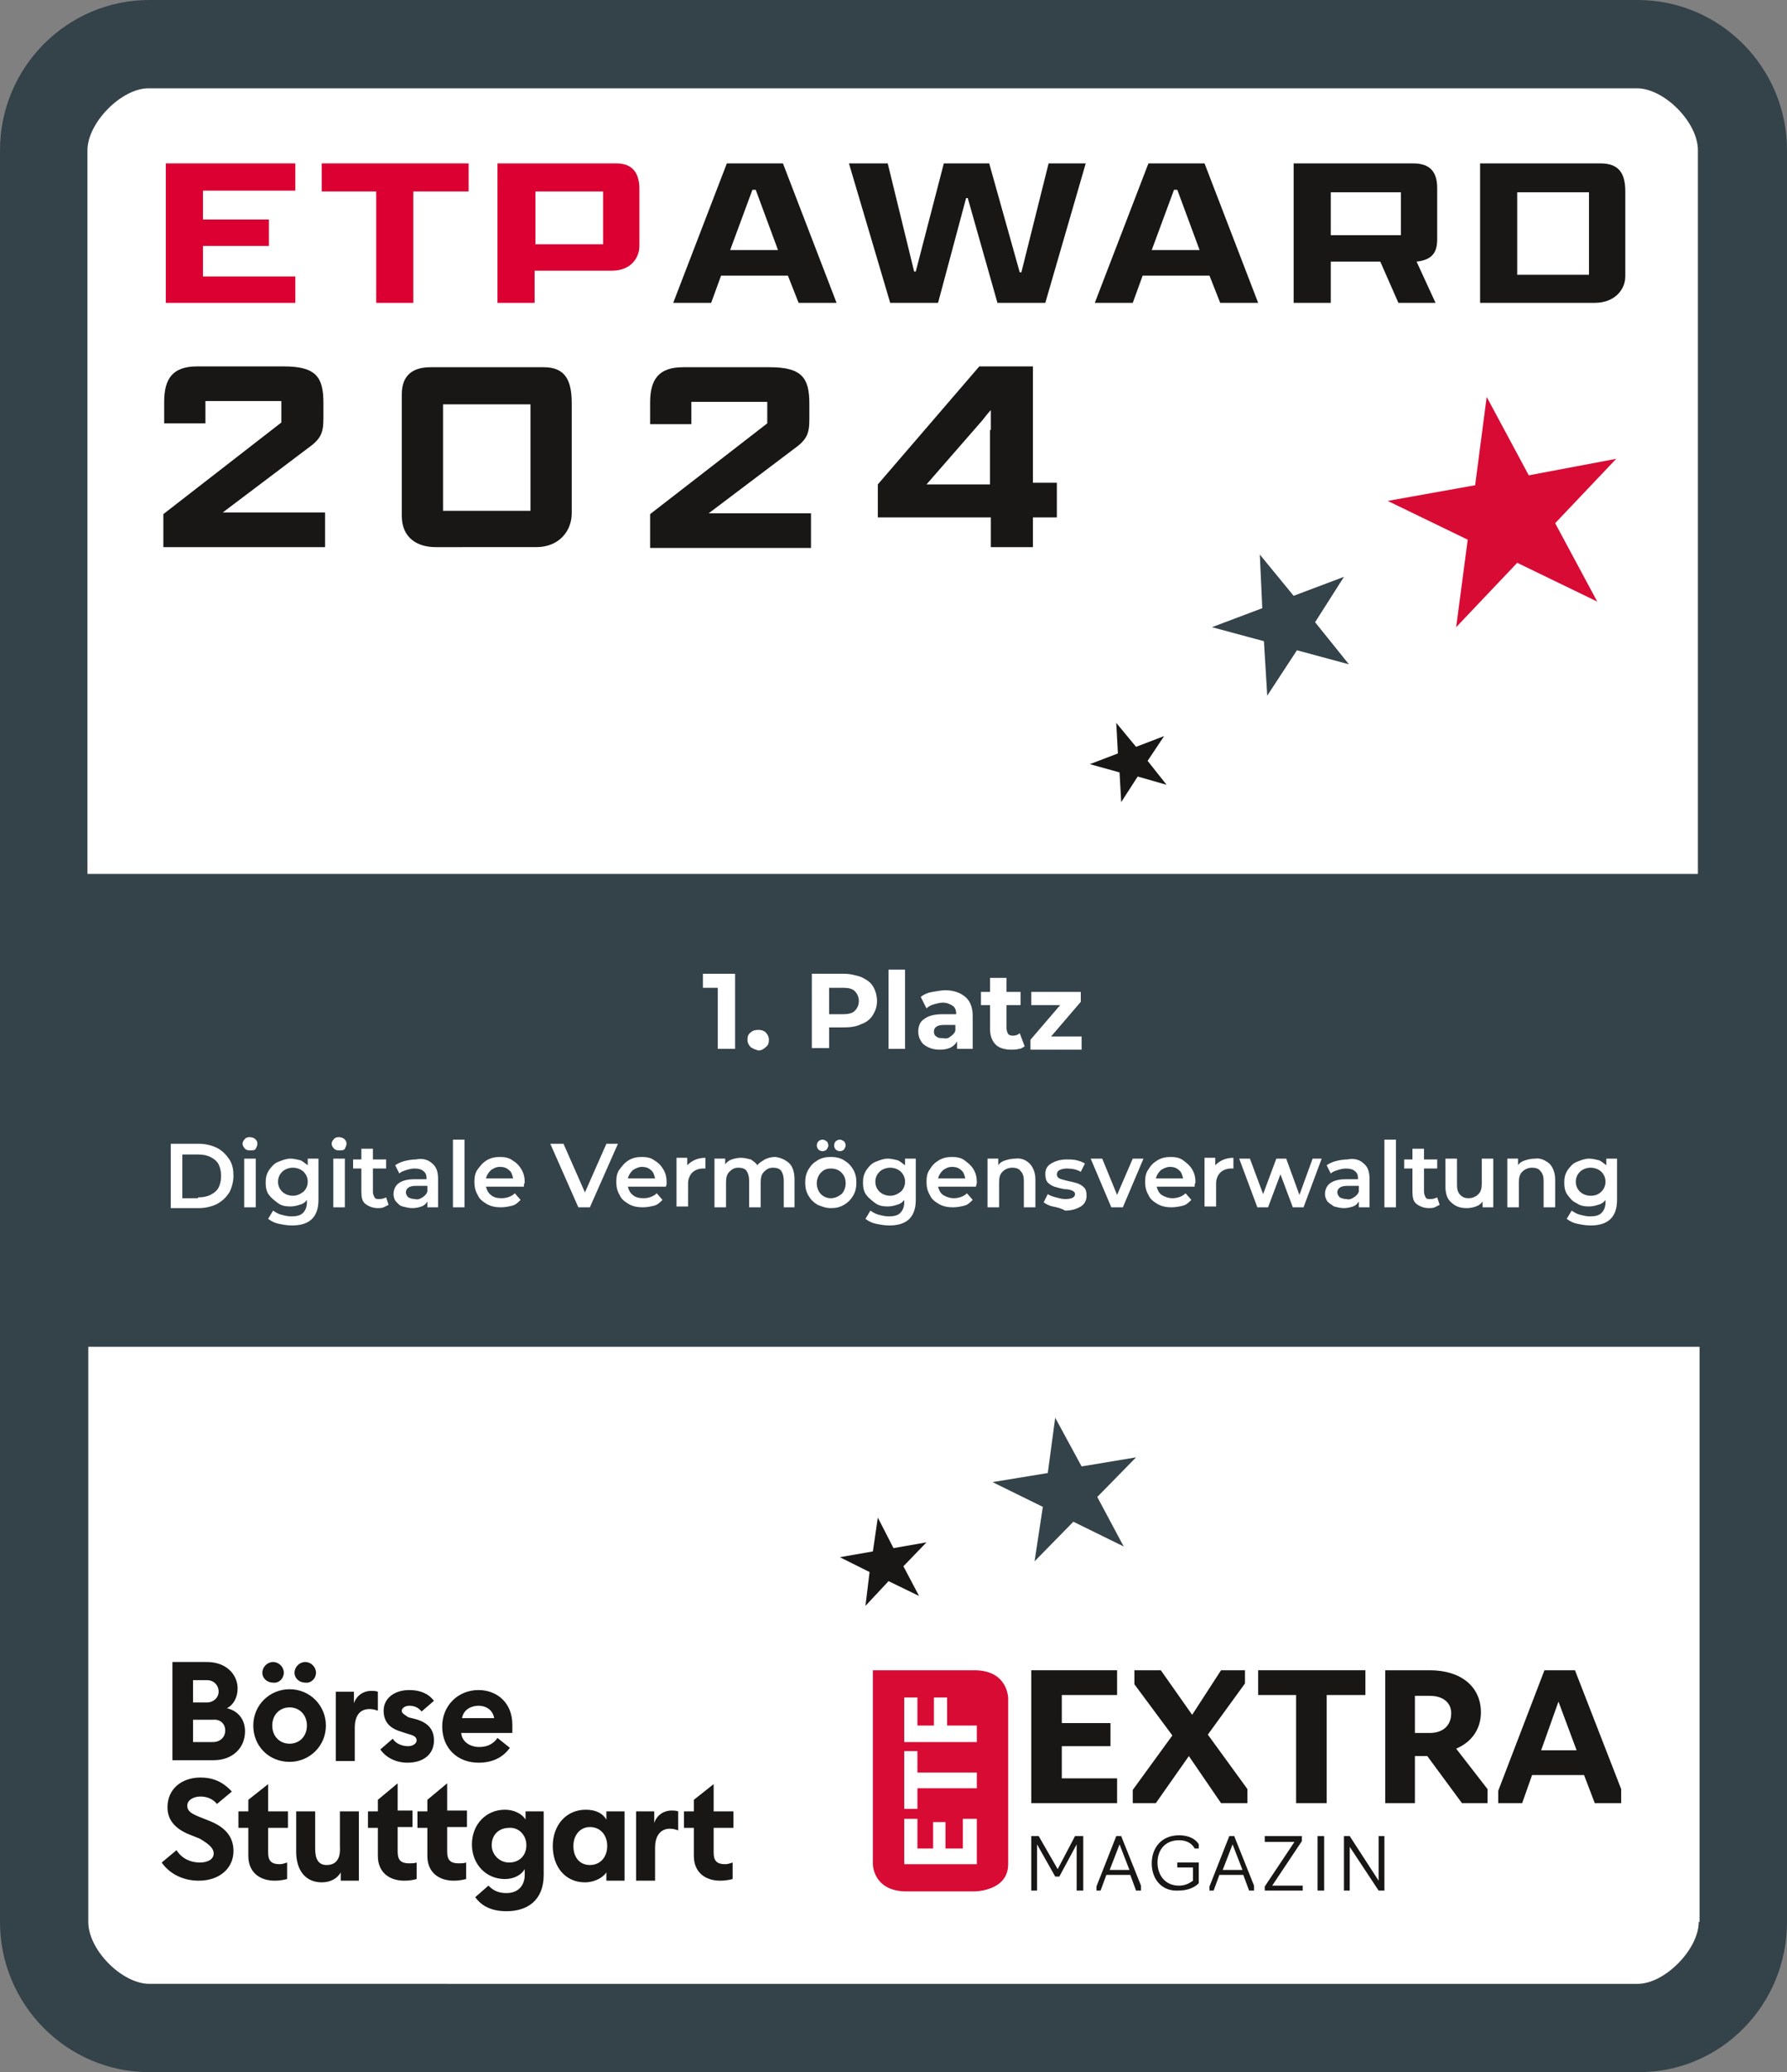 <?xml version="1.0" encoding="utf-8"?>
<!-- Generator: Adobe Illustrator 27.8.0, SVG Export Plug-In . SVG Version: 6.00 Build 0)  -->
<svg version="1.1" id="Ebene_1" xmlns="http://www.w3.org/2000/svg" xmlns:xlink="http://www.w3.org/1999/xlink" x="0px" y="0px"
	 viewBox="0 0 216.6 251.1" style="enable-background:new 0 0 216.6 251.1;" xml:space="preserve">
<rect x="0" y="0" width="216.6" height="251.1" fill="#808080" stroke="none"/>
<style type="text/css">
	.st0{fill:#FFFFFF;}
	.st1{fill:#34424A;}
	.st2{fill:#181716;}
	.st3{fill:#D80B35;}
	.st4{fill:#DB0031;}
</style>
<g>
	<path class="st0" d="M15.3,7.7c-4.7,0-8.5,3.8-8.5,8.5v219.6c0,4.7,3.8,8.5,8.5,8.5h187.4c4.7,0,8.5-3.8,8.5-8.5V16.2
		c0-4.7-3.8-8.5-8.5-8.5H15.3L15.3,7.7z"/>
	<path class="st1" d="M216.6,232.9V18.2c0-10-8.1-18.2-18.1-18.2H18.1C8.1,0,0,8.2,0,18.2v214.7c0,10,8.1,18.2,18.1,18.2h180.4
		C208.5,251.2,216.6,243,216.6,232.9L216.6,232.9z M205.9,105.9H10.6V18.2c0-3.3,4.1-7.5,7.4-7.5h180.4c3.3,0,7.4,4.1,7.4,7.5V105.9
		L205.9,105.9z M205.9,232.9c0,3.3-4.1,7.5-7.4,7.5H18.1c-3.3,0-7.4-4.1-7.4-7.5v-69.7h195.3V232.9L205.9,232.9z"/>
	<path class="st2" d="M45.8,218.1v1.4h-1.2v2h1.2v3.4c0,2,1.4,3,3.2,3c0.7,0,1.1-0.1,1.5-0.2v-2c-0.3,0.1-0.6,0.1-0.9,0.1
		c-1,0-1.4-0.4-1.4-1.4v-3h1.8v-2h-1.8v-3.3L45.8,218.1L45.8,218.1z M25.9,224.6c0,0.7-0.7,1.1-1.7,1.1c-1.1,0-2.2-0.5-2.8-1.5
		l-1.8,1.5c0.9,1.3,2.5,2.2,4.5,2.2c2.5,0,4.2-1.5,4.2-3.6c0-1.8-1.1-2.9-2.8-3.6l-1-0.4c-1.3-0.5-1.8-0.8-1.8-1.5
		c0-0.7,0.8-1.1,1.6-1.1c0.8,0,1.5,0.3,2,0.9l1.8-1.5c-1.1-1.2-2.3-1.7-3.8-1.7c-2.3,0-4,1.4-4,3.6c0,1.6,1,2.7,2.9,3.4l1,0.4
		C25.4,223.5,25.9,224,25.9,224.6 M27.3,209.7c0,0.8-0.6,1.4-1.5,1.4h-2.4v-2.7h2.4C26.7,208.3,27.3,208.9,27.3,209.7 M26.5,205
		c0,0.7-0.6,1.3-1.4,1.3h-1.7v-2.7h1.7C25.9,203.6,26.5,204.2,26.5,205 M29.7,209.8c0-1.5-0.9-2.5-2.2-2.8c0.8-0.4,1.3-1.3,1.3-2.4
		c0-1.7-1.4-3.2-3.7-3.2h-4.2v11.9h5C28.2,213.3,29.7,211.8,29.7,209.8 M30.1,218.1v1.4h-1.2v2h1.2v3.4c0,2,1.4,3,3.2,3
		c0.6,0,1.1-0.1,1.5-0.2v-2c-0.3,0.1-0.6,0.2-0.9,0.2c-1,0-1.4-0.4-1.4-1.4v-3h2.4v-2h-2.4v-3.3L30.1,218.1L30.1,218.1z M34.4,202.7
		c0-0.7-0.6-1.3-1.3-1.3c-0.7,0-1.3,0.6-1.3,1.3c0,0.7,0.6,1.2,1.3,1.2C33.8,204,34.4,203.4,34.4,202.7 M38.3,202.7
		c0-0.7-0.6-1.3-1.3-1.3c-0.7,0-1.3,0.6-1.3,1.3c0,0.7,0.6,1.2,1.3,1.2C37.7,204,38.3,203.4,38.3,202.7 M37.2,209.1
		c0,1.3-0.9,2.2-2.1,2.2c-1.2,0-2.1-0.9-2.1-2.2c0-1.3,0.9-2.2,2.1-2.2C36.3,206.9,37.2,207.8,37.2,209.1 M39.5,209.1
		c0-2.4-1.9-4.4-4.4-4.4c-2.4,0-4.4,1.9-4.4,4.4c0,2.5,1.9,4.4,4.4,4.4C37.5,213.5,39.5,211.6,39.5,209.1 M39.6,226
		c-1,0-1.4-0.7-1.4-2v-4.5h-2.3v4.9c0,2.2,1.1,3.7,3.1,3.7c1.1,0,1.9-0.5,2.3-1.2v1h2.2v-8.4h-2.3v4.3C41.3,225.4,40.6,226,39.6,226
		 M44.8,207.1c0.4,0,0.7,0.1,1,0.2v-2.3c-0.3-0.1-0.5-0.1-0.8-0.1c-1,0-1.8,0.6-2.1,1.5v-1.4h-2.2v8.4H43v-4
		C43,207.8,43.7,207.1,44.8,207.1 M48.7,207.3c0-0.3,0.4-0.6,0.9-0.6c0.6,0,1.1,0.2,1.5,0.7l1.5-1.3c-0.7-0.9-1.7-1.3-3-1.3
		c-1.8,0-3.1,1-3.1,2.5c0,1.3,0.7,2.1,2,2.5l0.9,0.3c0.8,0.2,1.1,0.4,1.1,0.8c0,0.4-0.5,0.7-1,0.7c-0.8,0-1.5-0.3-1.9-0.9l-1.5,1.3
		c0.7,1,1.9,1.6,3.3,1.6c1.9,0,3.2-1,3.2-2.7c0-1.4-0.8-2.2-2.3-2.6l-0.8-0.2C48.9,207.7,48.7,207.6,48.7,207.3 M51.8,218.1v1.4
		h-1.2v2h1.2v3.4c0,2,1.4,3,3.2,3c0.6,0,1.1-0.1,1.5-0.2v-2c-0.3,0.1-0.6,0.1-0.9,0.1c-1,0-1.4-0.4-1.4-1.4v-3h2.4v-2h-2.4v-3.3
		L51.8,218.1L51.8,218.1z M59.9,208.2h-3.9c0.2-1.1,1.2-1.5,2-1.5C58.8,206.7,59.7,207.1,59.9,208.2 M62.1,209.9c0-0.4,0-0.7,0-0.9
		c0-2.7-1.9-4.2-4.1-4.2c-2.5,0-4.4,1.9-4.4,4.4c0,2.7,1.9,4.4,4.4,4.4c1.8,0,3-0.7,3.8-1.8l-1.5-1.2c-0.4,0.6-1.1,1.1-2.2,1.1
		c-1.1,0-2.1-0.6-2.2-1.7H62.1L62.1,209.9z M63.8,223.6c0,1.3-0.9,2.1-2.1,2.1c-1.1,0-2.1-0.9-2.1-2.1c0-1.3,0.9-2.1,2.1-2.1
		C62.8,221.4,63.8,222.3,63.8,223.6 M65.9,227.2v-7.7h-2.2v1c-0.4-0.7-1.4-1.2-2.5-1.2c-2.3,0-4,1.8-4,4.2c0,2.4,1.7,4.2,4,4.2
		c1.1,0,2-0.5,2.4-1.2v0.7c0,1.3-0.8,2.2-2.2,2.2c-1,0-1.6-0.3-2.2-0.9l-1.6,1.4c0.8,1.1,2,1.7,3.8,1.7
		C63.9,231.6,65.9,230.3,65.9,227.2 M73.6,223.7c0,1.3-0.8,2.3-2.1,2.3c-1.3,0-2-1-2-2.3c0-1.3,0.8-2.3,2-2.3
		C72.8,221.4,73.6,222.4,73.6,223.7 M73.5,227.9h2.2v-8.4h-2.2v1c-0.4-0.7-1.2-1.2-2.5-1.2c-2.4,0-4,1.9-4,4.4
		c0,2.5,1.5,4.4,3.9,4.4c1.2,0,2.2-0.6,2.6-1.2V227.9L73.5,227.9z M84.1,218.1v1.4h-1.2v2h1.2v3.4c0,2,1.4,3,3.2,3
		c0.6,0,1.1-0.1,1.5-0.2v-2c-0.3,0.1-0.6,0.2-0.9,0.2c-1,0-1.4-0.4-1.4-1.4v-3h2.4v-2h-2.4v-3.3L84.1,218.1L84.1,218.1z M81.2,221.6
		c0.4,0,0.7,0.1,1,0.2v-2.3c-0.3-0.1-0.5-0.1-0.8-0.1c-1,0-1.8,0.6-2.1,1.5v-1.4h-2.2v8.4h2.3v-4C79.4,222.3,80.2,221.6,81.2,221.6"
		/>
	<path class="st3" d="M105.8,202.4v23.5c0,0,0,3.3,4.1,3.3h8.2c0,0,4.1,0,4.1-3.3v-20.1c0,0,0-3.4-4.1-3.4H105.8L105.8,202.4z"/>
	<polygon class="st0" points="109.6,225.9 109.6,220.4 111.2,220.4 111.2,224 113.1,224 113.1,220.8 114.6,220.8 114.6,224 
		116.7,224 116.7,220.4 118.4,220.4 118.4,225.9 109.6,225.9 	"/>
	<polygon class="st0" points="111.2,216.7 111.2,219.2 109.6,219.2 109.6,212.2 111.2,212.2 111.2,214.8 118.4,214.8 118.4,216.7 
		111.2,216.7 	"/>
	<polygon class="st0" points="109.6,211.1 109.6,205.7 111.2,205.7 111.2,209.1 113.2,209.1 113.2,205.7 114.8,205.7 114.8,209.1 
		118.4,209.1 118.4,211.1 109.6,211.1 	"/>
	<polygon class="st2" points="125.7,223.5 125.7,229.1 125,229.1 125,222.5 125.9,222.5 128.2,226.5 130.3,222.5 131.3,222.5 
		131.3,229.1 130.5,229.1 130.5,223.5 128.4,227.4 127.9,227.4 125.7,223.5 	"/>
	<path class="st2" d="M132.9,229.1v-0.5l2.4-6.1h0.6l2.4,6v0.6h-0.6l-0.7-1.9h-2.9l-0.7,1.9H132.9L132.9,229.1z M135.7,223.5
		l-1.2,3.1h2.4L135.7,223.5L135.7,223.5z"/>
	<path class="st2" d="M139.6,225.8c0-1.9,1.2-3.4,3.3-3.4c1.9,0,2.4,1.1,2.4,1.1v0.5h-0.5c0,0-0.4-1-1.9-1c-1.7,0-2.6,1.2-2.6,2.7
		c0,1.5,0.9,2.8,2.6,2.8c0.9,0,1.4-0.4,1.7-0.6v-1.6h-1.9v-0.6h2.6v2.5c0,0-0.7,0.9-2.5,0.9C140.8,229.2,139.6,227.7,139.6,225.8
		L139.6,225.8z"/>
	<path class="st2" d="M146.6,229.1v-0.5l2.4-6.1h0.6l2.4,6v0.6h-0.6l-0.7-1.9h-2.9l-0.7,1.9H146.6L146.6,229.1z M149.4,223.5
		l-1.2,3.1h2.4L149.4,223.5L149.4,223.5z"/>
	<polygon class="st2" points="153.3,229.1 153.3,228.6 156.9,223.2 153.3,223.2 153.3,222.5 157.8,222.5 157.8,223.1 154.2,228.5 
		157.9,228.5 157.9,229.1 153.3,229.1 	"/>
	<polygon class="st2" points="159.7,222.5 160.5,222.5 160.5,229.1 159.7,229.1 159.7,222.5 	"/>
	<polygon class="st2" points="162.9,222.5 163.6,222.5 167.1,227.9 167.1,222.5 167.8,222.5 167.8,229.1 167.1,229.1 163.6,223.8 
		163.6,229.1 162.9,229.1 162.9,222.5 	"/>
	<polygon class="st2" points="125,202.4 135.4,202.4 135.4,205.4 128.7,205.4 128.7,208.8 134.6,208.8 134.6,211.6 128.7,211.6 
		128.7,215.5 135.4,215.5 135.4,218.5 125,218.5 125,202.4 	"/>
	<polygon class="st2" points="137.3,216.9 142.1,210.3 137.5,204.1 137.5,202.4 140.7,202.4 144.5,207.8 148,202.4 150.9,202.4 
		150.9,204 146.4,210.2 151.2,216.8 151.2,218.5 148,218.5 144.1,212.8 140.1,218.5 137.3,218.5 137.3,216.9 	"/>
	<polygon class="st2" points="157.1,205.4 152.5,205.4 152.5,202.4 165.5,202.4 165.5,205.4 160.8,205.4 160.8,218.5 157.1,218.5 
		157.1,205.4 	"/>
	<path class="st2" d="M167.9,218.5v-16.1h5.4c3.8,0,6.2,2,6.2,5.1c0,2-1.1,3.6-3,4.4l3.8,4.9v1.7h-3.1l-4.2-5.7h-1.5v5.7H167.9
		L167.9,218.5z M173.3,210c1.6,0,2.6-0.9,2.6-2.4c0-1.2-0.9-2.1-2.6-2.1h-1.8v4.5H173.3L173.3,210z"/>
	<path class="st2" d="M181.6,218.5V217l5.6-14.6h3.7l5.6,14.4v1.7h-3.2l-1.3-3.4h-6.3l-1.2,3.4H181.6L181.6,218.5z M188.9,206.2
		l-2.1,5.9h4.3L188.9,206.2L188.9,206.2z"/>
	<polygon class="st1" points="137.7,176.6 133,181.4 136.2,187.4 130.1,184.4 125.4,189.2 126.4,182.6 120.3,179.6 127,178.5 
		127.9,171.8 131.1,177.7 137.7,176.6 	"/>
	<polygon class="st2" points="111.4,193.4 107.7,191.6 104.9,194.6 105.4,190.5 101.8,188.7 105.8,188 106.4,183.9 108.3,187.6 
		112.3,186.9 109.5,189.8 111.4,193.4 	"/>
	<polygon class="st1" points="152.7,67.2 156.8,72.2 162.9,69.9 159.4,75.4 163.5,80.5 157.2,78.8 153.6,84.3 153.2,77.7 146.9,76 
		153,73.7 152.7,67.2 	"/>
	<polygon class="st2" points="141.4,95.1 137.9,94.1 135.9,97.2 135.7,93.6 132.1,92.6 135.5,91.3 135.3,87.6 137.7,90.5 
		141.1,89.2 139.1,92.2 141.4,95.1 	"/>
	<polygon class="st3" points="180.2,48.1 185.3,57.6 195.9,55.6 188.5,63.4 193.6,72.9 183.9,68.2 176.5,76 177.9,65.4 168.2,60.7 
		178.8,58.8 180.2,48.1 	"/>
	<polygon class="st4" points="20.1,19.8 35.8,19.8 35.8,23.1 24.6,23.1 24.6,26.6 32.6,26.6 32.6,29.8 24.6,29.8 24.6,33.5 
		35.8,33.5 35.8,36.7 20.1,36.7 20.1,19.8 	"/>
	<polygon class="st4" points="45.6,23.2 39,23.2 39,19.8 56.8,19.8 56.8,23.2 50.1,23.2 50.1,36.7 45.6,36.7 45.6,23.2 	"/>
	<path class="st4" d="M60.4,19.8h14.3c2,0,2.8,1.2,2.8,3.1v6.9c0,1.5-1.1,3-3.3,3h-9.4v3.9h-4.5V19.8L60.4,19.8z M73.1,29.6v-6.4
		h-8.2v6.4H73.1L73.1,29.6z"/>
	<path class="st2" d="M95.5,33.4h-8.1l-1.2,3.3h-4.6l6.5-16.9h6.8l6.5,16.9h-4.6L95.5,33.4L95.5,33.4z M88.5,30.3h5.8L91.6,23h-0.4
		L88.5,30.3L88.5,30.3z"/>
	<polygon class="st2" points="102.9,19.8 107.6,19.8 110.8,32.9 111,32.9 114.4,19.8 119.9,19.8 123.6,33 123.8,33 127.1,19.8 
		131.6,19.8 126.7,36.7 120.9,36.7 117.3,24 117.1,24 113.7,36.7 107.9,36.7 102.9,19.8 	"/>
	<path class="st2" d="M146.6,33.4h-8.1l-1.2,3.3h-4.6l6.5-16.9h6.8l6.5,16.9h-4.6L146.6,33.4L146.6,33.4z M139.6,30.3h5.8l-2.7-7.3
		h-0.4L139.6,30.3L139.6,30.3z"/>
	<path class="st2" d="M156.8,36.7V19.8h14.5c2.1,0,2.9,1.1,2.9,3V29c0,1.7-0.7,2.5-2.5,2.7l2.3,5h-4.5l-2.2-5h-6v5H156.8L156.8,36.7
		z M169.8,28.5v-5.2h-8.5v5.2H169.8L169.8,28.5z"/>
	<path class="st2" d="M179.4,19.8H194c2.3,0,3,1.3,3,3.4v10.3c0,1.6-1.3,3.2-3.7,3.2h-13.9V19.8L179.4,19.8z M192.6,33.3v-10h-8.7
		v10H192.6L192.6,33.3z"/>
	<path class="st2" d="M19.8,66.3v-4l14.3-11.1v-2.6h-9.2v2.7h-5v-2.6c0-2.9,1.1-4.3,4-4.3h10.5c3.9,0,4.8,1.3,4.8,4.4v1.9
		c0,1.8-0.3,2.5-2,3.7l-10.2,7.7h12.4v4.2H19.8L19.8,66.3z"/>
	<path class="st2" d="M48.7,62.5V47.8c0-2.4,1.4-3.3,3.5-3.3h13.7c2.7,0,3.4,1.7,3.4,4.4v13.3c0,2.1-1.5,4.1-4.3,4.1H52.8
		C50.6,66.3,48.7,65.2,48.7,62.5L48.7,62.5z M64.3,61.9V49H53.7v12.9H64.3L64.3,61.9z"/>
	<path class="st2" d="M78.8,66.3v-4L93,51.3v-2.6h-9.2v2.7h-5v-2.6c0-2.9,1.1-4.3,4-4.3h10.5c3.9,0,4.8,1.3,4.8,4.4v1.9
		c0,1.8-0.3,2.5-2,3.7l-10.2,7.7h12.4v4.2H78.8L78.8,66.3z"/>
	<path class="st2" d="M120.1,66.3v-3.6h-13.7v-4l12.3-14.3h6.5v14.1h2.9v4.2h-2.9v3.6H120.1L120.1,66.3z M120.1,52.1
		c0-0.4,0-1.9,0-2.4c-0.3,0.3-0.7,0.8-1,1.2l-6.8,7.8h7.7V52.1L120.1,52.1z"/>
	<g>
		<path class="st0" d="M20.7,138.6h3.4c0.8,0,1.6,0.2,2.2,0.5c0.6,0.3,1.1,0.8,1.5,1.4c0.4,0.6,0.5,1.3,0.5,2s-0.2,1.4-0.5,2
			c-0.4,0.6-0.8,1-1.5,1.4c-0.6,0.3-1.4,0.5-2.2,0.5h-3.4V138.6z M24,145.1c0.6,0,1.1-0.1,1.5-0.3c0.4-0.2,0.8-0.5,1-0.9
			c0.2-0.4,0.3-0.9,0.3-1.4c0-0.5-0.1-1-0.3-1.4s-0.6-0.7-1-0.9c-0.4-0.2-0.9-0.3-1.5-0.3h-1.9v5.3H24z"/>
		<path class="st0" d="M29.7,139.2c-0.2-0.2-0.3-0.4-0.3-0.6s0.1-0.4,0.3-0.6c0.2-0.2,0.4-0.2,0.6-0.2c0.2,0,0.5,0.1,0.6,0.2
			c0.2,0.2,0.3,0.3,0.3,0.6c0,0.2-0.1,0.4-0.2,0.6s-0.4,0.2-0.6,0.2C30.1,139.4,29.9,139.4,29.7,139.2z M29.6,140.4H31v5.9h-1.4
			V140.4z"/>
		<path class="st0" d="M38.6,140.4v5c0,2.1-1.1,3.1-3.2,3.1c-0.6,0-1.1-0.1-1.6-0.2c-0.5-0.1-0.9-0.3-1.3-0.6l0.6-1
			c0.3,0.2,0.6,0.4,1,0.5c0.4,0.1,0.8,0.2,1.2,0.2c0.6,0,1.1-0.1,1.4-0.4c0.3-0.3,0.5-0.7,0.5-1.3v-0.3c-0.2,0.3-0.5,0.5-0.9,0.6
			c-0.3,0.1-0.7,0.2-1.1,0.2c-0.6,0-1.1-0.1-1.5-0.4s-0.8-0.6-1.1-1s-0.4-0.9-0.4-1.5c0-0.6,0.1-1,0.4-1.5c0.3-0.4,0.6-0.8,1.1-1
			s1-0.4,1.5-0.4c0.4,0,0.8,0.1,1.2,0.2c0.3,0.1,0.6,0.4,0.9,0.6v-0.8H38.6z M36.8,144.4c0.3-0.3,0.5-0.7,0.5-1.2
			c0-0.5-0.2-0.9-0.5-1.2c-0.3-0.3-0.8-0.5-1.3-0.5c-0.5,0-1,0.2-1.3,0.5c-0.3,0.3-0.5,0.7-0.5,1.2c0,0.5,0.2,0.9,0.5,1.2
			c0.3,0.3,0.8,0.5,1.3,0.5C36,144.9,36.4,144.7,36.8,144.4z"/>
		<path class="st0" d="M40.5,139.2c-0.2-0.2-0.3-0.4-0.3-0.6s0.1-0.4,0.3-0.6c0.2-0.2,0.4-0.2,0.6-0.2c0.2,0,0.5,0.1,0.6,0.2
			c0.2,0.2,0.3,0.3,0.3,0.6c0,0.2-0.1,0.4-0.2,0.6s-0.4,0.2-0.6,0.2C40.9,139.4,40.7,139.4,40.5,139.2z M40.4,140.4h1.4v5.9h-1.4
			V140.4z"/>
		<path class="st0" d="M47.1,146c-0.2,0.1-0.4,0.2-0.6,0.3c-0.2,0.1-0.5,0.1-0.7,0.1c-0.6,0-1.1-0.2-1.5-0.5
			c-0.4-0.3-0.5-0.8-0.5-1.5v-2.8h-1v-1.1h1v-1.3h1.4v1.3h1.6v1.1h-1.6v2.8c0,0.3,0.1,0.5,0.2,0.7s0.3,0.2,0.6,0.2
			c0.3,0,0.6-0.1,0.8-0.2L47.1,146z"/>
		<path class="st0" d="M52.4,141c0.5,0.4,0.7,1,0.7,1.9v3.4h-1.3v-0.7c-0.2,0.3-0.4,0.5-0.7,0.6c-0.3,0.1-0.7,0.2-1.1,0.2
			s-0.8-0.1-1.2-0.2s-0.6-0.4-0.8-0.6s-0.3-0.6-0.3-0.9c0-0.5,0.2-1,0.6-1.3c0.4-0.3,1-0.5,1.9-0.5h1.5v-0.1c0-0.4-0.1-0.7-0.4-0.9
			c-0.2-0.2-0.6-0.3-1.1-0.3c-0.3,0-0.7,0.1-1,0.2c-0.3,0.1-0.6,0.2-0.8,0.4l-0.5-1c0.3-0.2,0.7-0.4,1.1-0.5s0.9-0.2,1.4-0.2
			C51.3,140.3,52,140.6,52.4,141z M51.2,145.1c0.3-0.2,0.5-0.4,0.6-0.7v-0.7h-1.4c-0.8,0-1.2,0.3-1.2,0.8c0,0.2,0.1,0.4,0.3,0.6
			c0.2,0.1,0.5,0.2,0.8,0.2C50.6,145.4,50.9,145.3,51.2,145.1z"/>
		<path class="st0" d="M54.9,138.1h1.4v8.2h-1.4V138.1z"/>
		<path class="st0" d="M63.5,143.8h-4.6c0.1,0.4,0.3,0.8,0.6,1c0.3,0.3,0.8,0.4,1.3,0.4c0.6,0,1.2-0.2,1.6-0.6l0.7,0.8
			c-0.3,0.3-0.6,0.6-1,0.7s-0.9,0.2-1.4,0.2c-0.6,0-1.2-0.1-1.7-0.4s-0.9-0.6-1.1-1.1c-0.3-0.5-0.4-1-0.4-1.6c0-0.6,0.1-1.1,0.4-1.5
			s0.6-0.8,1.1-1.1s1-0.4,1.6-0.4c0.6,0,1.1,0.1,1.5,0.4c0.5,0.3,0.8,0.6,1.1,1.1c0.3,0.5,0.4,1,0.4,1.6
			C63.5,143.5,63.5,143.6,63.5,143.8z M59.5,141.8c-0.3,0.3-0.5,0.6-0.6,1h3.3c-0.1-0.4-0.2-0.8-0.5-1c-0.3-0.3-0.7-0.4-1.1-0.4
			C60.1,141.4,59.8,141.6,59.5,141.8z"/>
	</g>
	<g>
		<path class="st0" d="M74.9,138.6l-3.4,7.7h-1.4l-3.4-7.7h1.6l2.6,5.9l2.6-5.9H74.9z"/>
		<path class="st0" d="M80.7,143.8h-4.6c0.1,0.4,0.3,0.8,0.6,1c0.3,0.3,0.8,0.4,1.3,0.4c0.6,0,1.2-0.2,1.6-0.6l0.7,0.8
			c-0.3,0.3-0.6,0.6-1,0.7s-0.9,0.2-1.4,0.2c-0.6,0-1.2-0.1-1.7-0.4s-0.9-0.6-1.1-1.1c-0.3-0.5-0.4-1-0.4-1.6c0-0.6,0.1-1.1,0.4-1.5
			s0.6-0.8,1.1-1.1s1-0.4,1.6-0.4c0.6,0,1.1,0.1,1.5,0.4c0.5,0.3,0.8,0.6,1.1,1.1c0.3,0.5,0.4,1,0.4,1.6
			C80.8,143.5,80.8,143.6,80.7,143.8z M76.7,141.8c-0.3,0.3-0.5,0.6-0.6,1h3.3c-0.1-0.4-0.2-0.8-0.5-1c-0.3-0.3-0.7-0.4-1.1-0.4
			C77.4,141.4,77,141.6,76.7,141.8z"/>
	</g>
	<g>
		<path class="st0" d="M85.5,140.3v1.3c-0.1,0-0.2,0-0.3,0c-0.5,0-1,0.2-1.3,0.5s-0.5,0.8-0.5,1.3v2.8h-1.4v-5.9h1.3v0.9
			C83.8,140.7,84.5,140.3,85.5,140.3z"/>
		<path class="st0" d="M95.7,141c0.4,0.4,0.6,1.1,0.6,1.9v3.4H95v-3.2c0-0.5-0.1-0.9-0.3-1.2c-0.2-0.3-0.6-0.4-1-0.4
			c-0.5,0-0.8,0.2-1.1,0.5c-0.3,0.3-0.4,0.7-0.4,1.3v3h-1.4v-3.2c0-0.5-0.1-0.9-0.3-1.2c-0.2-0.3-0.6-0.4-1-0.4
			c-0.5,0-0.8,0.2-1.1,0.5s-0.4,0.7-0.4,1.3v3h-1.4v-5.9h1.3v0.7c0.2-0.3,0.5-0.5,0.8-0.6c0.3-0.1,0.7-0.2,1.1-0.2
			c0.4,0,0.8,0.1,1.2,0.2c0.3,0.2,0.6,0.4,0.8,0.7c0.2-0.3,0.6-0.5,0.9-0.7c0.4-0.2,0.8-0.3,1.3-0.3C94.7,140.3,95.3,140.6,95.7,141
			z"/>
	</g>
	<g>
		<path class="st0" d="M99.1,146c-0.5-0.3-0.8-0.6-1.1-1.1c-0.3-0.5-0.4-1-0.4-1.6c0-0.6,0.1-1.1,0.4-1.6c0.3-0.5,0.6-0.8,1.1-1.1
			c0.5-0.3,1-0.4,1.6-0.4c0.6,0,1.1,0.1,1.6,0.4c0.5,0.3,0.8,0.6,1.1,1.1c0.3,0.5,0.4,1,0.4,1.6c0,0.6-0.1,1.1-0.4,1.6
			c-0.3,0.5-0.6,0.8-1.1,1.1c-0.5,0.3-1,0.4-1.6,0.4C100.1,146.4,99.6,146.2,99.1,146z M99.2,139.3c-0.1-0.1-0.2-0.3-0.2-0.5
			c0-0.2,0.1-0.4,0.2-0.5c0.1-0.1,0.3-0.2,0.5-0.2c0.2,0,0.3,0.1,0.5,0.2c0.1,0.1,0.2,0.3,0.2,0.5c0,0.2-0.1,0.3-0.2,0.5
			c-0.1,0.1-0.3,0.2-0.5,0.2C99.5,139.5,99.3,139.4,99.2,139.3z M102,144.7c0.3-0.3,0.5-0.8,0.5-1.3c0-0.6-0.2-1-0.5-1.3
			c-0.3-0.3-0.7-0.5-1.3-0.5s-0.9,0.2-1.2,0.5c-0.3,0.3-0.5,0.8-0.5,1.3c0,0.5,0.2,1,0.5,1.3c0.3,0.3,0.7,0.5,1.2,0.5
			S101.6,145,102,144.7z M101.3,139.3c-0.1-0.1-0.2-0.3-0.2-0.5c0-0.2,0.1-0.4,0.2-0.5c0.1-0.1,0.3-0.2,0.5-0.2
			c0.2,0,0.3,0.1,0.5,0.2c0.1,0.1,0.2,0.3,0.2,0.5c0,0.2-0.1,0.3-0.2,0.5c-0.1,0.1-0.3,0.2-0.5,0.2
			C101.6,139.5,101.4,139.4,101.3,139.3z"/>
		<path class="st0" d="M111,140.4v5c0,2.1-1.1,3.1-3.2,3.1c-0.6,0-1.1-0.1-1.6-0.2c-0.5-0.1-0.9-0.3-1.3-0.6l0.6-1
			c0.3,0.2,0.6,0.4,1,0.5c0.4,0.1,0.8,0.2,1.2,0.2c0.6,0,1.1-0.1,1.4-0.4c0.3-0.3,0.5-0.7,0.5-1.3v-0.3c-0.2,0.3-0.5,0.5-0.9,0.6
			c-0.3,0.1-0.7,0.2-1.1,0.2c-0.6,0-1.1-0.1-1.5-0.4s-0.8-0.6-1.1-1s-0.4-0.9-0.4-1.5c0-0.6,0.1-1,0.4-1.5c0.3-0.4,0.6-0.8,1.1-1
			s1-0.4,1.5-0.4c0.4,0,0.8,0.1,1.2,0.2c0.3,0.1,0.6,0.4,0.9,0.6v-0.8H111z M109.2,144.4c0.3-0.3,0.5-0.7,0.5-1.2
			c0-0.5-0.2-0.9-0.5-1.2c-0.3-0.3-0.8-0.5-1.3-0.5c-0.5,0-1,0.2-1.3,0.5c-0.3,0.3-0.5,0.7-0.5,1.2c0,0.5,0.2,0.9,0.5,1.2
			c0.3,0.3,0.8,0.5,1.3,0.5C108.4,144.9,108.8,144.7,109.2,144.4z"/>
		<path class="st0" d="M118.3,143.8h-4.6c0.1,0.4,0.3,0.8,0.6,1s0.8,0.4,1.3,0.4c0.6,0,1.2-0.2,1.6-0.6l0.7,0.8
			c-0.3,0.3-0.6,0.6-1,0.7s-0.9,0.2-1.4,0.2c-0.6,0-1.2-0.1-1.7-0.4s-0.9-0.6-1.1-1.1c-0.3-0.5-0.4-1-0.4-1.6c0-0.6,0.1-1.1,0.4-1.5
			c0.3-0.5,0.6-0.8,1.1-1.1s1-0.4,1.6-0.4c0.6,0,1.1,0.1,1.5,0.4s0.8,0.6,1.1,1.1c0.3,0.5,0.4,1,0.4,1.6
			C118.4,143.5,118.3,143.6,118.3,143.8z M114.3,141.8c-0.3,0.3-0.5,0.6-0.6,1h3.3c-0.1-0.4-0.2-0.8-0.5-1c-0.3-0.3-0.7-0.4-1.1-0.4
			C114.9,141.4,114.6,141.6,114.3,141.8z"/>
		<path class="st0" d="M124.8,141c0.4,0.4,0.7,1.1,0.7,1.9v3.4h-1.4v-3.2c0-0.5-0.1-0.9-0.4-1.2c-0.2-0.3-0.6-0.4-1-0.4
			c-0.5,0-0.9,0.2-1.2,0.5c-0.3,0.3-0.4,0.7-0.4,1.3v3h-1.4v-5.9h1.3v0.8c0.2-0.3,0.5-0.5,0.9-0.6c0.3-0.1,0.7-0.2,1.2-0.2
			C123.8,140.3,124.4,140.6,124.8,141z"/>
	</g>
	<g>
		<path class="st0" d="M127.6,146.2c-0.5-0.1-0.8-0.3-1.1-0.5l0.5-1c0.3,0.2,0.6,0.3,1,0.4c0.4,0.1,0.7,0.2,1.1,0.2
			c0.8,0,1.2-0.2,1.2-0.6c0-0.2-0.1-0.3-0.3-0.4c-0.2-0.1-0.5-0.2-1-0.2c-0.5-0.1-0.9-0.2-1.2-0.3c-0.3-0.1-0.6-0.3-0.8-0.5
			s-0.3-0.6-0.3-1c0-0.6,0.2-1,0.7-1.3s1.1-0.5,1.9-0.5c0.4,0,0.8,0,1.2,0.1s0.7,0.2,1,0.4l-0.5,1c-0.5-0.3-1.1-0.4-1.7-0.4
			c-0.4,0-0.7,0.1-0.9,0.2s-0.3,0.3-0.3,0.5c0,0.2,0.1,0.4,0.3,0.5c0.2,0.1,0.6,0.2,1,0.3c0.5,0.1,0.9,0.2,1.2,0.3
			c0.3,0.1,0.6,0.3,0.8,0.5c0.2,0.2,0.3,0.5,0.3,1c0,0.5-0.2,1-0.7,1.3s-1.1,0.5-1.9,0.5C128.6,146.4,128.1,146.3,127.6,146.2z"/>
		<path class="st0" d="M138.6,140.4l-2.5,5.9h-1.4l-2.5-5.9h1.4l1.8,4.4l1.9-4.4H138.6z"/>
	</g>
	<g>
		<path class="st0" d="M144.8,143.8h-4.6c0.1,0.4,0.3,0.8,0.6,1s0.8,0.4,1.3,0.4c0.6,0,1.2-0.2,1.6-0.6l0.7,0.8
			c-0.3,0.3-0.6,0.6-1,0.7s-0.9,0.2-1.4,0.2c-0.6,0-1.2-0.1-1.7-0.4s-0.9-0.6-1.1-1.1c-0.3-0.5-0.4-1-0.4-1.6c0-0.6,0.1-1.1,0.4-1.5
			c0.3-0.5,0.6-0.8,1.1-1.1s1-0.4,1.6-0.4c0.6,0,1.1,0.1,1.5,0.4s0.8,0.6,1.1,1.1c0.3,0.5,0.4,1,0.4,1.6
			C144.8,143.5,144.8,143.6,144.8,143.8z M140.7,141.8c-0.3,0.3-0.5,0.6-0.6,1h3.3c-0.1-0.4-0.2-0.8-0.5-1c-0.3-0.3-0.7-0.4-1.1-0.4
			C141.4,141.4,141,141.6,140.7,141.8z"/>
		<path class="st0" d="M149.5,140.3v1.3c-0.1,0-0.2,0-0.3,0c-0.5,0-1,0.2-1.3,0.5s-0.5,0.8-0.5,1.3v2.8h-1.4v-5.9h1.3v0.9
			C147.8,140.7,148.5,140.3,149.5,140.3z"/>
	</g>
	<g>
		<path class="st0" d="M160.2,140.4l-2.2,5.9h-1.3l-1.5-4l-1.5,4h-1.3l-2.2-5.9h1.3l1.6,4.3l1.6-4.3h1.2l1.6,4.4l1.6-4.4H160.2z"/>
		<path class="st0" d="M165.3,141c0.5,0.4,0.7,1,0.7,1.9v3.4h-1.3v-0.7c-0.2,0.3-0.4,0.5-0.7,0.6c-0.3,0.1-0.7,0.2-1.1,0.2
			c-0.4,0-0.8-0.1-1.2-0.2c-0.3-0.2-0.6-0.4-0.8-0.6c-0.2-0.3-0.3-0.6-0.3-0.9c0-0.5,0.2-1,0.6-1.3c0.4-0.3,1-0.5,1.9-0.5h1.5v-0.1
			c0-0.4-0.1-0.7-0.4-0.9c-0.2-0.2-0.6-0.3-1.1-0.3c-0.3,0-0.7,0.1-1,0.2c-0.3,0.1-0.6,0.2-0.8,0.4l-0.5-1c0.3-0.2,0.7-0.4,1.1-0.5
			c0.4-0.1,0.9-0.2,1.4-0.2C164.2,140.3,164.9,140.6,165.3,141z M164.1,145.1c0.3-0.2,0.5-0.4,0.6-0.7v-0.7h-1.4
			c-0.8,0-1.2,0.3-1.2,0.8c0,0.2,0.1,0.4,0.3,0.6c0.2,0.1,0.5,0.2,0.8,0.2C163.5,145.4,163.8,145.3,164.1,145.1z"/>
		<path class="st0" d="M167.8,138.1h1.4v8.2h-1.4V138.1z"/>
		<path class="st0" d="M174.5,146c-0.2,0.1-0.4,0.2-0.6,0.3c-0.2,0.1-0.5,0.1-0.7,0.1c-0.6,0-1.1-0.2-1.5-0.5
			c-0.4-0.3-0.5-0.8-0.5-1.5v-2.8h-1v-1.1h1v-1.3h1.4v1.3h1.6v1.1h-1.6v2.8c0,0.3,0.1,0.5,0.2,0.7s0.3,0.2,0.6,0.2
			c0.3,0,0.6-0.1,0.8-0.2L174.5,146z"/>
	</g>
	<g>
		<path class="st0" d="M181,140.4v5.9h-1.3v-0.7c-0.2,0.3-0.5,0.5-0.8,0.6c-0.3,0.1-0.7,0.2-1.1,0.2c-0.8,0-1.4-0.2-1.9-0.7
			c-0.5-0.4-0.7-1.1-0.7-1.9v-3.4h1.4v3.2c0,0.5,0.1,0.9,0.4,1.2s0.6,0.4,1,0.4c0.5,0,0.9-0.2,1.2-0.5c0.3-0.3,0.4-0.7,0.4-1.3v-3
			H181z"/>
		<path class="st0" d="M187.8,141c0.4,0.4,0.7,1.1,0.7,1.9v3.4h-1.4v-3.2c0-0.5-0.1-0.9-0.4-1.2c-0.2-0.3-0.6-0.4-1-0.4
			c-0.5,0-0.9,0.2-1.2,0.5c-0.3,0.3-0.4,0.7-0.4,1.3v3h-1.4v-5.9h1.3v0.8c0.2-0.3,0.5-0.5,0.9-0.6c0.3-0.1,0.7-0.2,1.2-0.2
			C186.7,140.3,187.3,140.6,187.8,141z"/>
	</g>
	<g>
		<path class="st0" d="M196,140.4v5c0,2.1-1.1,3.1-3.2,3.1c-0.6,0-1.1-0.1-1.6-0.2c-0.5-0.1-0.9-0.3-1.3-0.6l0.6-1
			c0.3,0.2,0.6,0.4,1,0.5c0.4,0.1,0.8,0.2,1.2,0.2c0.6,0,1.1-0.1,1.4-0.4c0.3-0.3,0.5-0.7,0.5-1.3v-0.3c-0.2,0.3-0.5,0.5-0.9,0.6
			c-0.3,0.1-0.7,0.2-1.1,0.2c-0.6,0-1.1-0.1-1.5-0.4c-0.5-0.2-0.8-0.6-1.1-1c-0.3-0.4-0.4-0.9-0.4-1.5c0-0.6,0.1-1,0.4-1.5
			c0.3-0.4,0.6-0.8,1.1-1c0.5-0.2,1-0.4,1.5-0.4c0.4,0,0.8,0.1,1.2,0.2c0.3,0.1,0.6,0.4,0.9,0.6v-0.8H196z M194.1,144.4
			c0.3-0.3,0.5-0.7,0.5-1.2c0-0.5-0.2-0.9-0.5-1.2c-0.3-0.3-0.8-0.5-1.3-0.5c-0.5,0-1,0.2-1.3,0.5c-0.3,0.3-0.5,0.7-0.5,1.2
			c0,0.5,0.2,0.9,0.5,1.2c0.3,0.3,0.8,0.5,1.3,0.5C193.4,144.9,193.8,144.7,194.1,144.4z"/>
	</g>
	<g>
		<path class="st0" d="M89.1,118v9.1H87v-7.4h-1.8V118H89.1z"/>
		<path class="st0" d="M91,126.9c-0.2-0.2-0.4-0.5-0.4-0.9c0-0.4,0.1-0.7,0.4-0.9c0.2-0.2,0.5-0.3,0.9-0.3c0.4,0,0.7,0.1,0.9,0.3
			c0.2,0.2,0.4,0.5,0.4,0.9c0,0.4-0.1,0.7-0.4,0.9c-0.2,0.2-0.5,0.4-0.9,0.4C91.6,127.2,91.3,127.1,91,126.9z"/>
		<path class="st0" d="M104.4,118.4c0.6,0.3,1.1,0.6,1.4,1.1c0.3,0.5,0.5,1.1,0.5,1.8c0,0.7-0.2,1.2-0.5,1.7
			c-0.3,0.5-0.8,0.9-1.4,1.1c-0.6,0.3-1.3,0.4-2.1,0.4h-1.8v2.5h-2.1V118h3.9C103.1,118,103.8,118.2,104.4,118.4z M103.6,122.5
			c0.3-0.3,0.5-0.7,0.5-1.2c0-0.5-0.2-0.9-0.5-1.2c-0.3-0.3-0.8-0.4-1.4-0.4h-1.7v3.2h1.7C102.8,122.9,103.3,122.8,103.6,122.5z"/>
		<path class="st0" d="M107.7,117.5h2v9.6h-2V117.5z"/>
		<path class="st0" d="M117,120.8c0.6,0.5,0.9,1.3,0.9,2.3v4h-1.9v-0.9c-0.4,0.7-1.1,1-2.1,1c-0.5,0-1-0.1-1.4-0.3s-0.7-0.4-0.9-0.8
			c-0.2-0.3-0.3-0.7-0.3-1.1c0-0.6,0.2-1.2,0.7-1.5c0.5-0.4,1.2-0.6,2.3-0.6h1.6c0-0.4-0.1-0.8-0.4-1c-0.3-0.2-0.7-0.4-1.2-0.4
			c-0.4,0-0.7,0.1-1.1,0.2c-0.4,0.1-0.7,0.3-0.9,0.5l-0.7-1.4c0.4-0.3,0.8-0.5,1.4-0.6s1.1-0.2,1.6-0.2
			C115.6,120,116.4,120.3,117,120.8z M115.2,125.6c0.3-0.2,0.5-0.4,0.6-0.7v-0.7h-1.4c-0.8,0-1.2,0.3-1.2,0.8c0,0.3,0.1,0.5,0.3,0.6
			c0.2,0.2,0.5,0.2,0.8,0.2C114.7,125.9,115,125.8,115.2,125.6z"/>
		<path class="st0" d="M124.2,126.8c-0.2,0.1-0.4,0.3-0.7,0.3c-0.3,0.1-0.6,0.1-0.9,0.1c-0.8,0-1.5-0.2-1.9-0.6s-0.7-1-0.7-1.9v-2.9
			h-1.1v-1.6h1.1v-1.7h2v1.7h1.7v1.6H122v2.8c0,0.3,0.1,0.5,0.2,0.7c0.2,0.2,0.4,0.2,0.6,0.2c0.3,0,0.6-0.1,0.8-0.3L124.2,126.8z"/>
		<path class="st0" d="M131.1,125.6v1.6h-6.2v-1.2l3.6-4.2h-3.5v-1.6h6v1.2l-3.6,4.2H131.1z"/>
	</g>
</g>
</svg>
